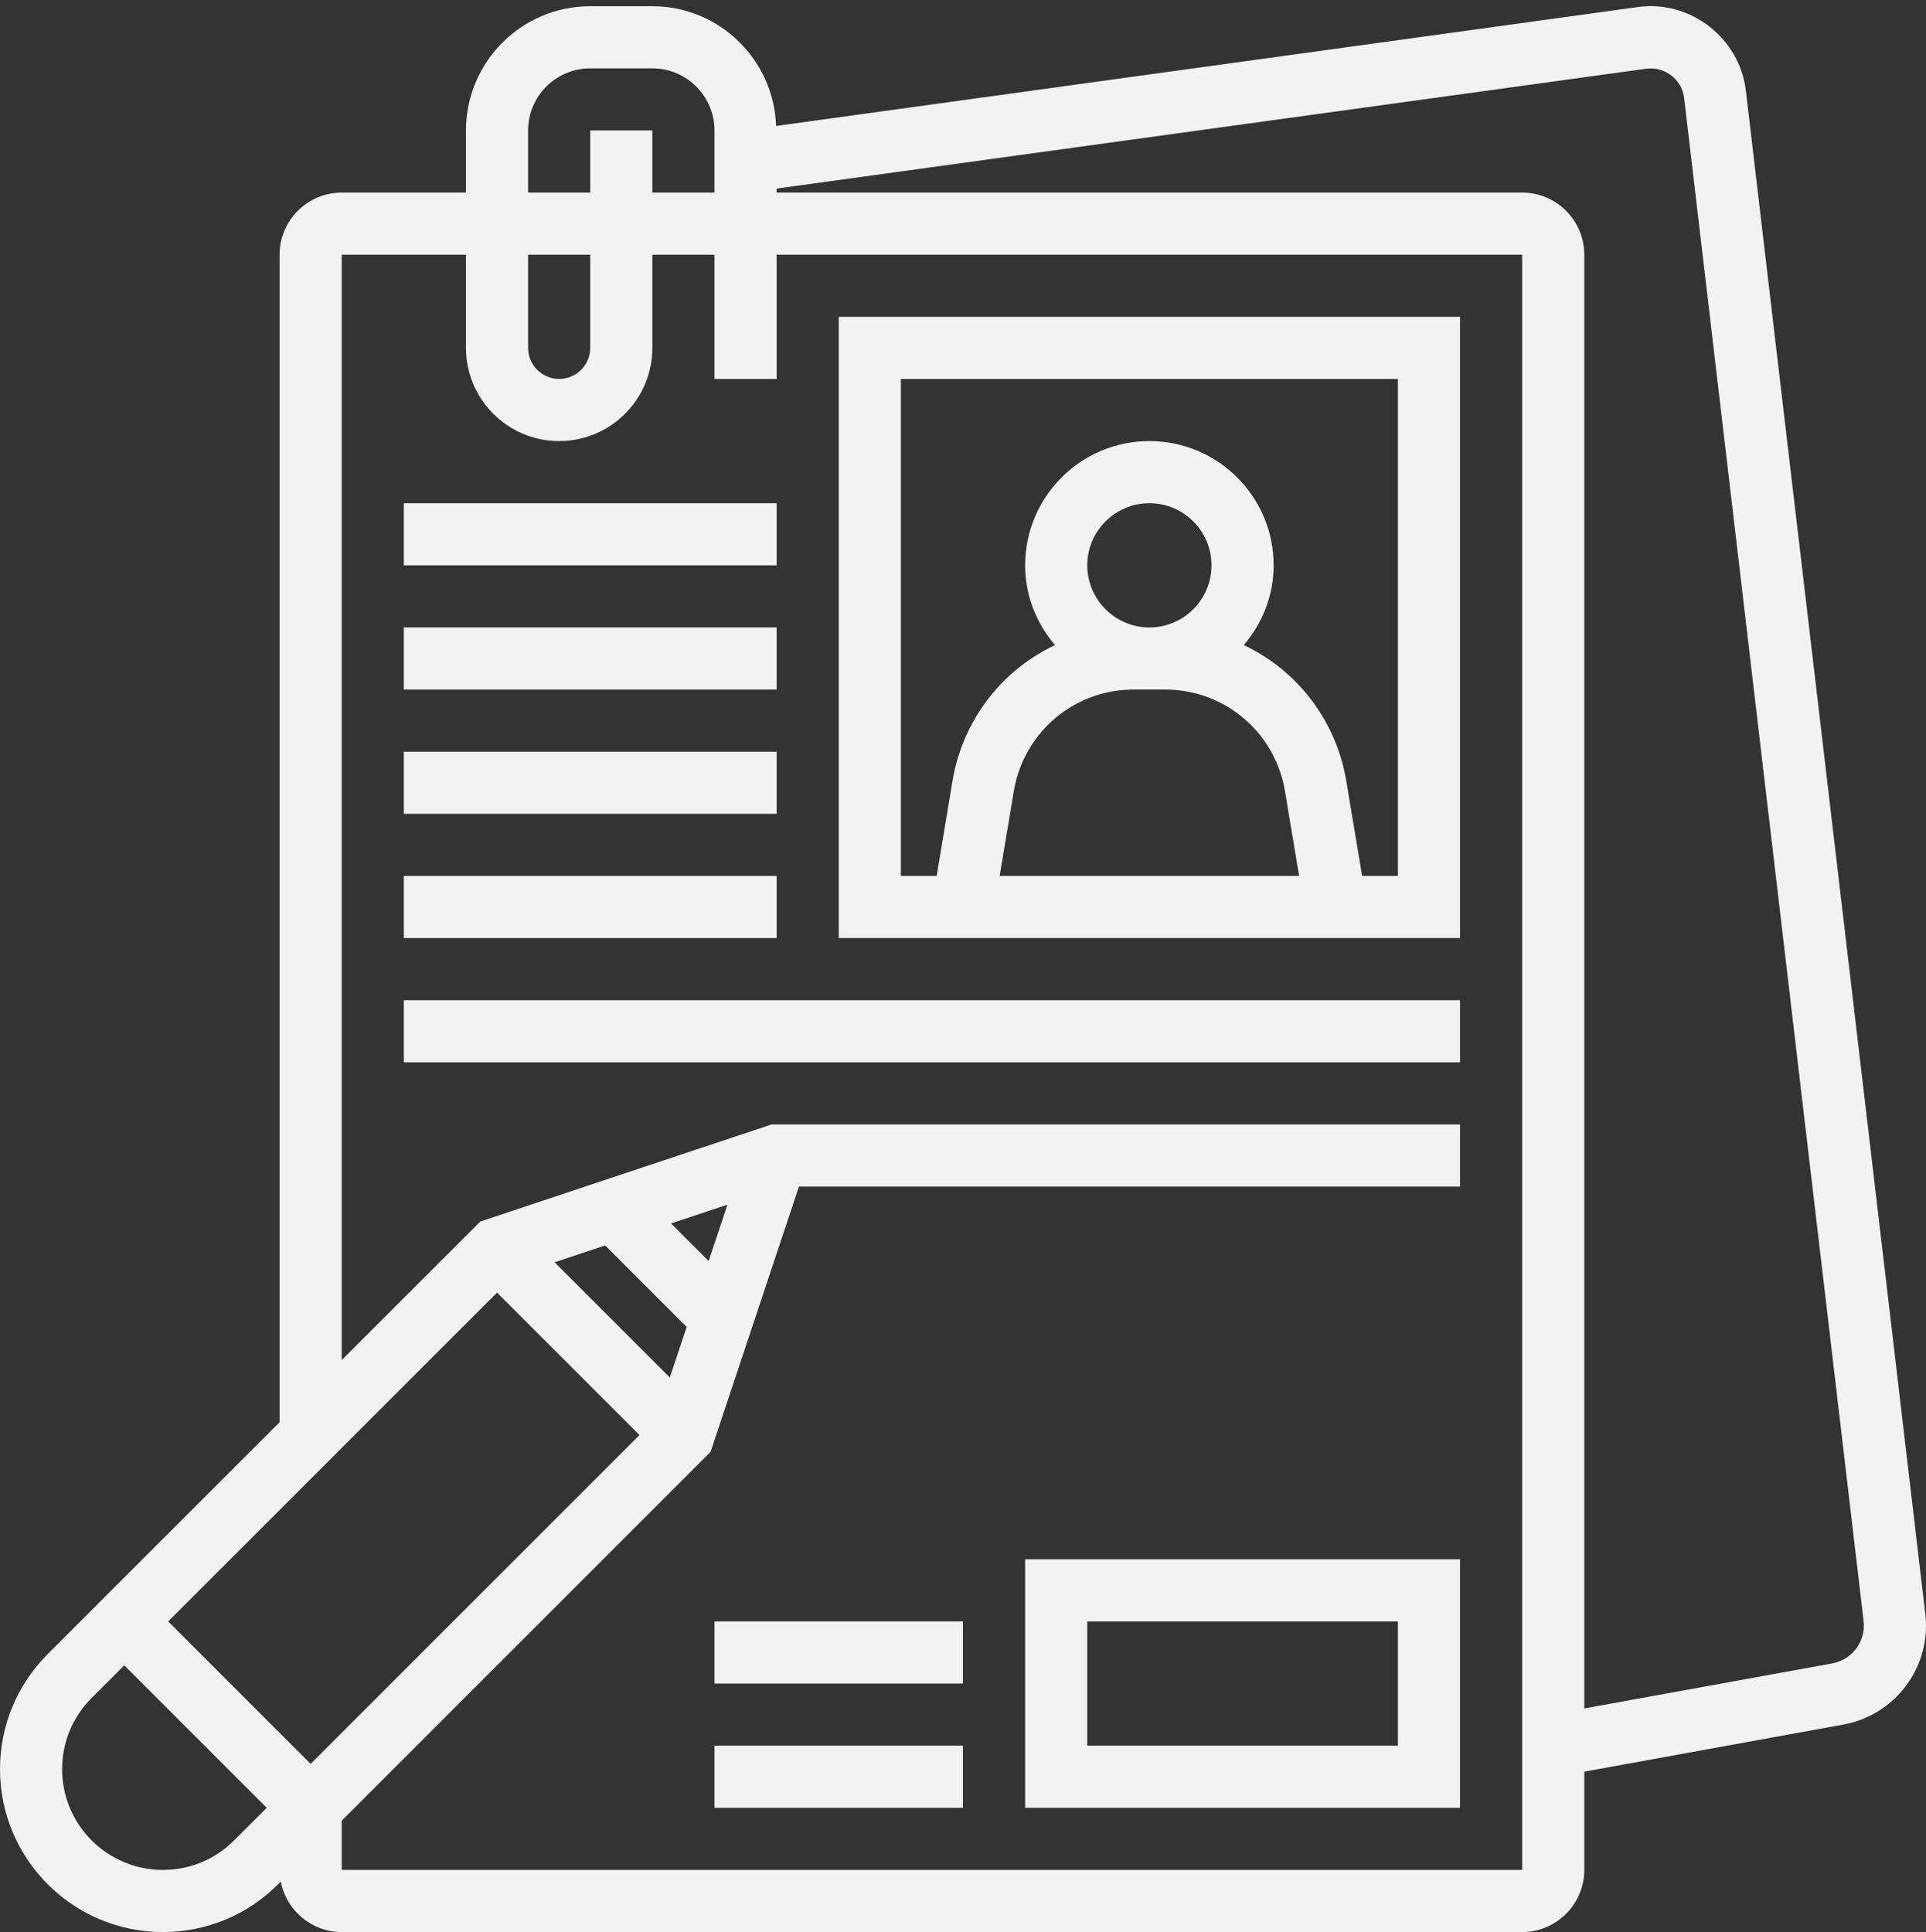 <?xml version="1.0" encoding="UTF-8" standalone="no"?><svg xmlns="http://www.w3.org/2000/svg" xmlns:xlink="http://www.w3.org/1999/xlink" fill="#f2f2f2" height="62.2" preserveAspectRatio="xMidYMid meet" version="1" viewBox="0.0 -0.2 62.0 62.2" width="62" zoomAndPan="magnify"><rect x="0.0" y="-0.2" width="62.0" height="62.2" fill="#333333" stroke="none"/><g id="change1_1"><path d="M 29 12 L 45 12 L 45 28 L 43.848 28 L 43.336 24.93 C 43.07 23.328 42.141 21.891 40.789 20.992 C 40.547 20.832 40.297 20.691 40.039 20.566 C 40.633 19.871 41 18.98 41 18 C 41 15.793 39.207 14 37 14 C 34.793 14 33 15.793 33 18 C 33 18.98 33.367 19.871 33.961 20.566 C 33.703 20.691 33.453 20.832 33.211 20.992 C 31.859 21.891 30.93 23.328 30.664 24.93 L 30.152 28 L 29 28 Z M 34.32 22.656 C 34.965 22.227 35.711 22 36.484 22 L 37.516 22 C 38.289 22 39.035 22.227 39.68 22.656 C 40.574 23.25 41.184 24.199 41.363 25.258 L 41.82 28 L 32.18 28 L 32.637 25.258 C 32.816 24.199 33.426 23.25 34.32 22.656 Z M 37 20 C 35.898 20 35 19.102 35 18 C 35 16.898 35.898 16 37 16 C 38.102 16 39 16.898 39 18 C 39 19.102 38.102 20 37 20 Z M 47 30 L 47 10 L 27 10 L 27 30 L 47 30" fill="inherit"/><path d="M 25 16 L 13 16 L 13 18 L 25 18 L 25 16" fill="inherit"/><path d="M 25 20 L 13 20 L 13 22 L 25 22 L 25 20" fill="inherit"/><path d="M 25 24 L 13 24 L 13 26 L 25 26 L 25 24" fill="inherit"/><path d="M 25 28 L 13 28 L 13 30 L 25 30 L 25 28" fill="inherit"/><path d="M 13 34 L 47 34 L 47 32 L 13 32 L 13 34" fill="inherit"/><path d="M 35 52 L 45 52 L 45 56 L 35 56 Z M 33 58 L 47 58 L 47 50 L 33 50 L 33 58" fill="inherit"/><path d="M 23 58 L 31 58 L 31 56 L 23 56 L 23 58" fill="inherit"/><path d="M 23 54 L 31 54 L 31 52 L 23 52 L 23 54" fill="inherit"/><path d="M 58.98 53.352 L 51 54.801 L 51 8 C 51 6.898 50.102 6 49 6 L 25 6 L 25 5.871 L 52.996 2.012 C 53.598 1.934 54.148 2.363 54.215 2.965 L 59.992 51.992 C 59.996 52.039 60 52.086 60 52.133 C 60 52.73 59.574 53.242 58.98 53.352 Z M 49 60 L 11 60 L 11 58.414 L 22.875 46.539 L 25.719 38 L 47 38 L 47 36 L 24.84 36 L 15.461 39.125 L 11 43.586 L 11 8 L 15 8 L 15 11 C 15 12.656 16.344 14 18 14 C 19.656 14 21 12.656 21 11 L 21 8 L 23 8 L 23 12 L 25 12 L 25 8 L 49 8 Z M 5.242 60 C 3.453 60 2 58.547 2 56.758 C 2 55.891 2.336 55.078 2.949 54.465 L 4 53.414 L 8.586 58 L 7.535 59.051 C 6.922 59.664 6.109 60 5.242 60 Z M 16 41.414 L 20.586 46 L 10 56.586 L 5.414 52 Z M 19.48 39.895 L 22.105 42.52 L 21.562 44.148 L 17.852 40.438 Z M 22.812 40.398 L 21.602 39.188 L 23.418 38.582 Z M 17 8 L 19 8 L 19 11 C 19 11.551 18.551 12 18 12 C 17.449 12 17 11.551 17 11 Z M 17 4 C 17 2.898 17.898 2 19 2 L 21 2 C 22.102 2 23 2.898 23 4 L 23 6 L 21 6 L 21 4 L 19 4 L 19 6 L 17 6 Z M 61.977 51.754 L 56.203 2.734 C 56.012 1.035 54.418 -0.211 52.723 0.027 L 24.984 3.855 C 24.906 1.719 23.156 0 21 0 L 19 0 C 16.793 0 15 1.793 15 4 L 15 6 L 11 6 C 9.898 6 9 6.898 9 8 L 9 45.586 L 1.535 53.051 C 0.547 54.043 0 55.359 0 56.758 C 0 59.648 2.352 62 5.242 62 C 6.645 62 7.961 61.453 8.949 60.465 L 9.039 60.375 C 9.215 61.301 10.027 62 11 62 L 49 62 C 50.102 62 51 61.102 51 60 L 51 56.836 L 59.34 55.32 C 60.883 55.039 62 53.699 62 52.133 C 62 52.004 61.992 51.875 61.977 51.754" fill="inherit"/></g></svg>